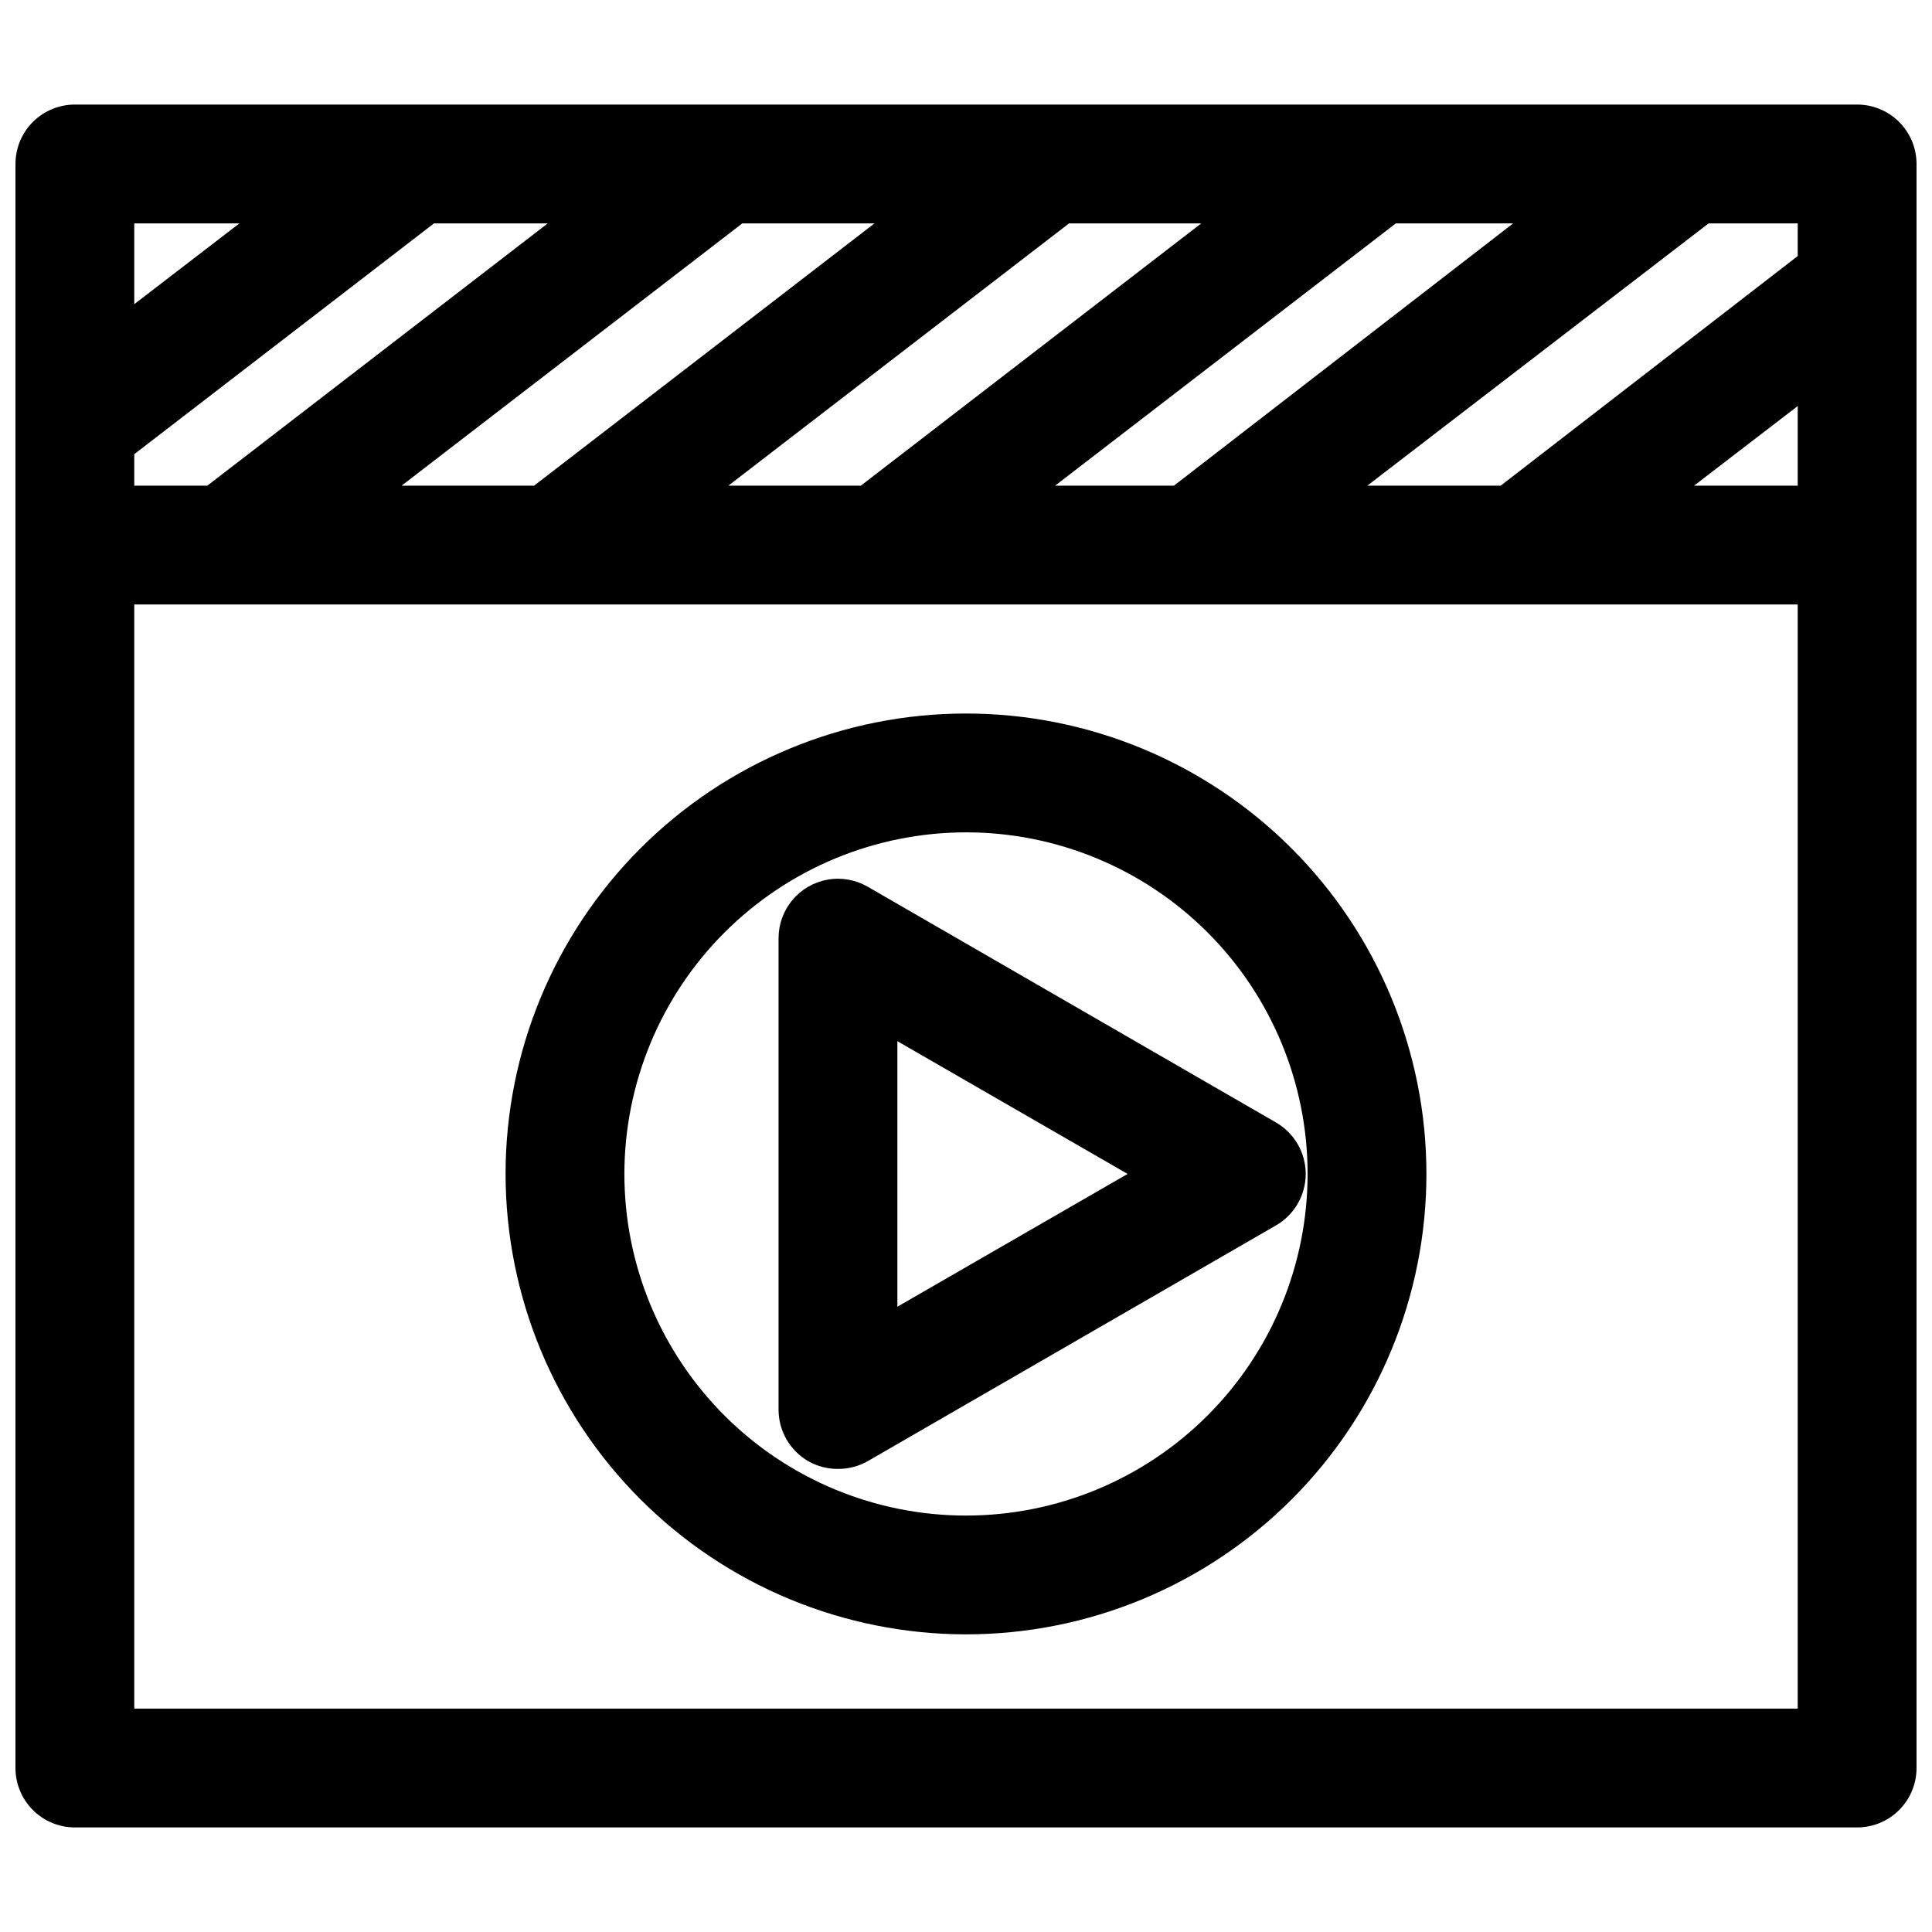 <?xml version="1.0" encoding="UTF-8"?>
<!-- Uploaded to: SVG Repo, www.svgrepo.com, Generator: SVG Repo Mixer Tools -->
<svg width="800px" height="800px" version="1.1" viewBox="144 144 512 512" xmlns="http://www.w3.org/2000/svg">
 <defs>
  <clipPath id="a">
   <path d="m148.09 171h503.81v458h-503.81z"/>
  </clipPath>
 </defs>
 <g clip-path="url(#a)">
  <path d="m636.16 171.71h-472.32c-4.172 0-8.18 1.656-11.133 4.609-2.949 2.953-4.609 6.957-4.609 11.133v425.09c0 4.176 1.66 8.18 4.609 11.133 2.953 2.953 6.961 4.613 11.133 4.613h472.32c4.176 0 8.18-1.66 11.133-4.613s4.609-6.957 4.609-11.133v-425.09c0-4.176-1.656-8.18-4.609-11.133-2.953-2.953-6.957-4.609-11.133-4.609zm-91.16 31.488-89.898 69.508h-31.488l90.293-69.508zm-82.656 0-90.211 69.508h-35.109l90.289-69.508zm-86.594 0-90.211 69.508h-35.109l90.293-69.508zm-196.17 0h27.867l-27.867 21.41zm0 61.164 79.43-61.164h30.148l-90.215 69.508h-19.363zm440.83 332.44h-440.83v-292.61h440.83zm0-324.09-27.473-0.004 27.473-21.098zm0-60.855-78.719 60.852h-35.348l90.453-69.508h23.617z"/>
 </g>
 <path d="m358.2 531.23c2.398 1.359 5.113 2.062 7.871 2.047 2.758 0.016 5.473-0.688 7.871-2.047l108.24-62.504c4.856-2.816 7.844-8.008 7.844-13.621 0-5.613-2.988-10.801-7.844-13.617l-108.24-62.504c-3.211-1.855-6.973-2.516-10.625-1.867-3.652 0.648-6.957 2.566-9.332 5.414-2.379 2.848-3.672 6.441-3.66 10.148v124.85c-0.008 2.773 0.715 5.504 2.094 7.906 1.383 2.406 3.379 4.406 5.781 5.793zm23.617-111.31 61.008 35.184-61.008 35.188z"/>
 <path d="m400 577.12c32.359 0 63.395-12.852 86.277-35.734 22.883-22.883 35.738-53.918 35.738-86.281 0-32.359-12.855-63.395-35.738-86.277-22.883-22.883-53.918-35.738-86.277-35.738-32.363 0-63.398 12.855-86.281 35.738-22.883 22.883-35.738 53.918-35.738 86.277 0.023 32.355 12.883 63.379 35.762 86.258 22.879 22.875 53.902 35.738 86.258 35.758zm0-212.54c24.008 0 47.035 9.539 64.012 26.516 16.977 16.977 26.516 40.004 26.516 64.012 0 24.012-9.539 47.035-26.516 64.016-16.977 16.977-40.004 26.516-64.012 26.516-24.012 0-47.039-9.539-64.016-26.516-16.977-16.98-26.516-40.004-26.516-64.016 0.023-24.004 9.566-47.016 26.539-63.988 16.973-16.973 39.988-26.52 63.992-26.539z"/>
</svg>